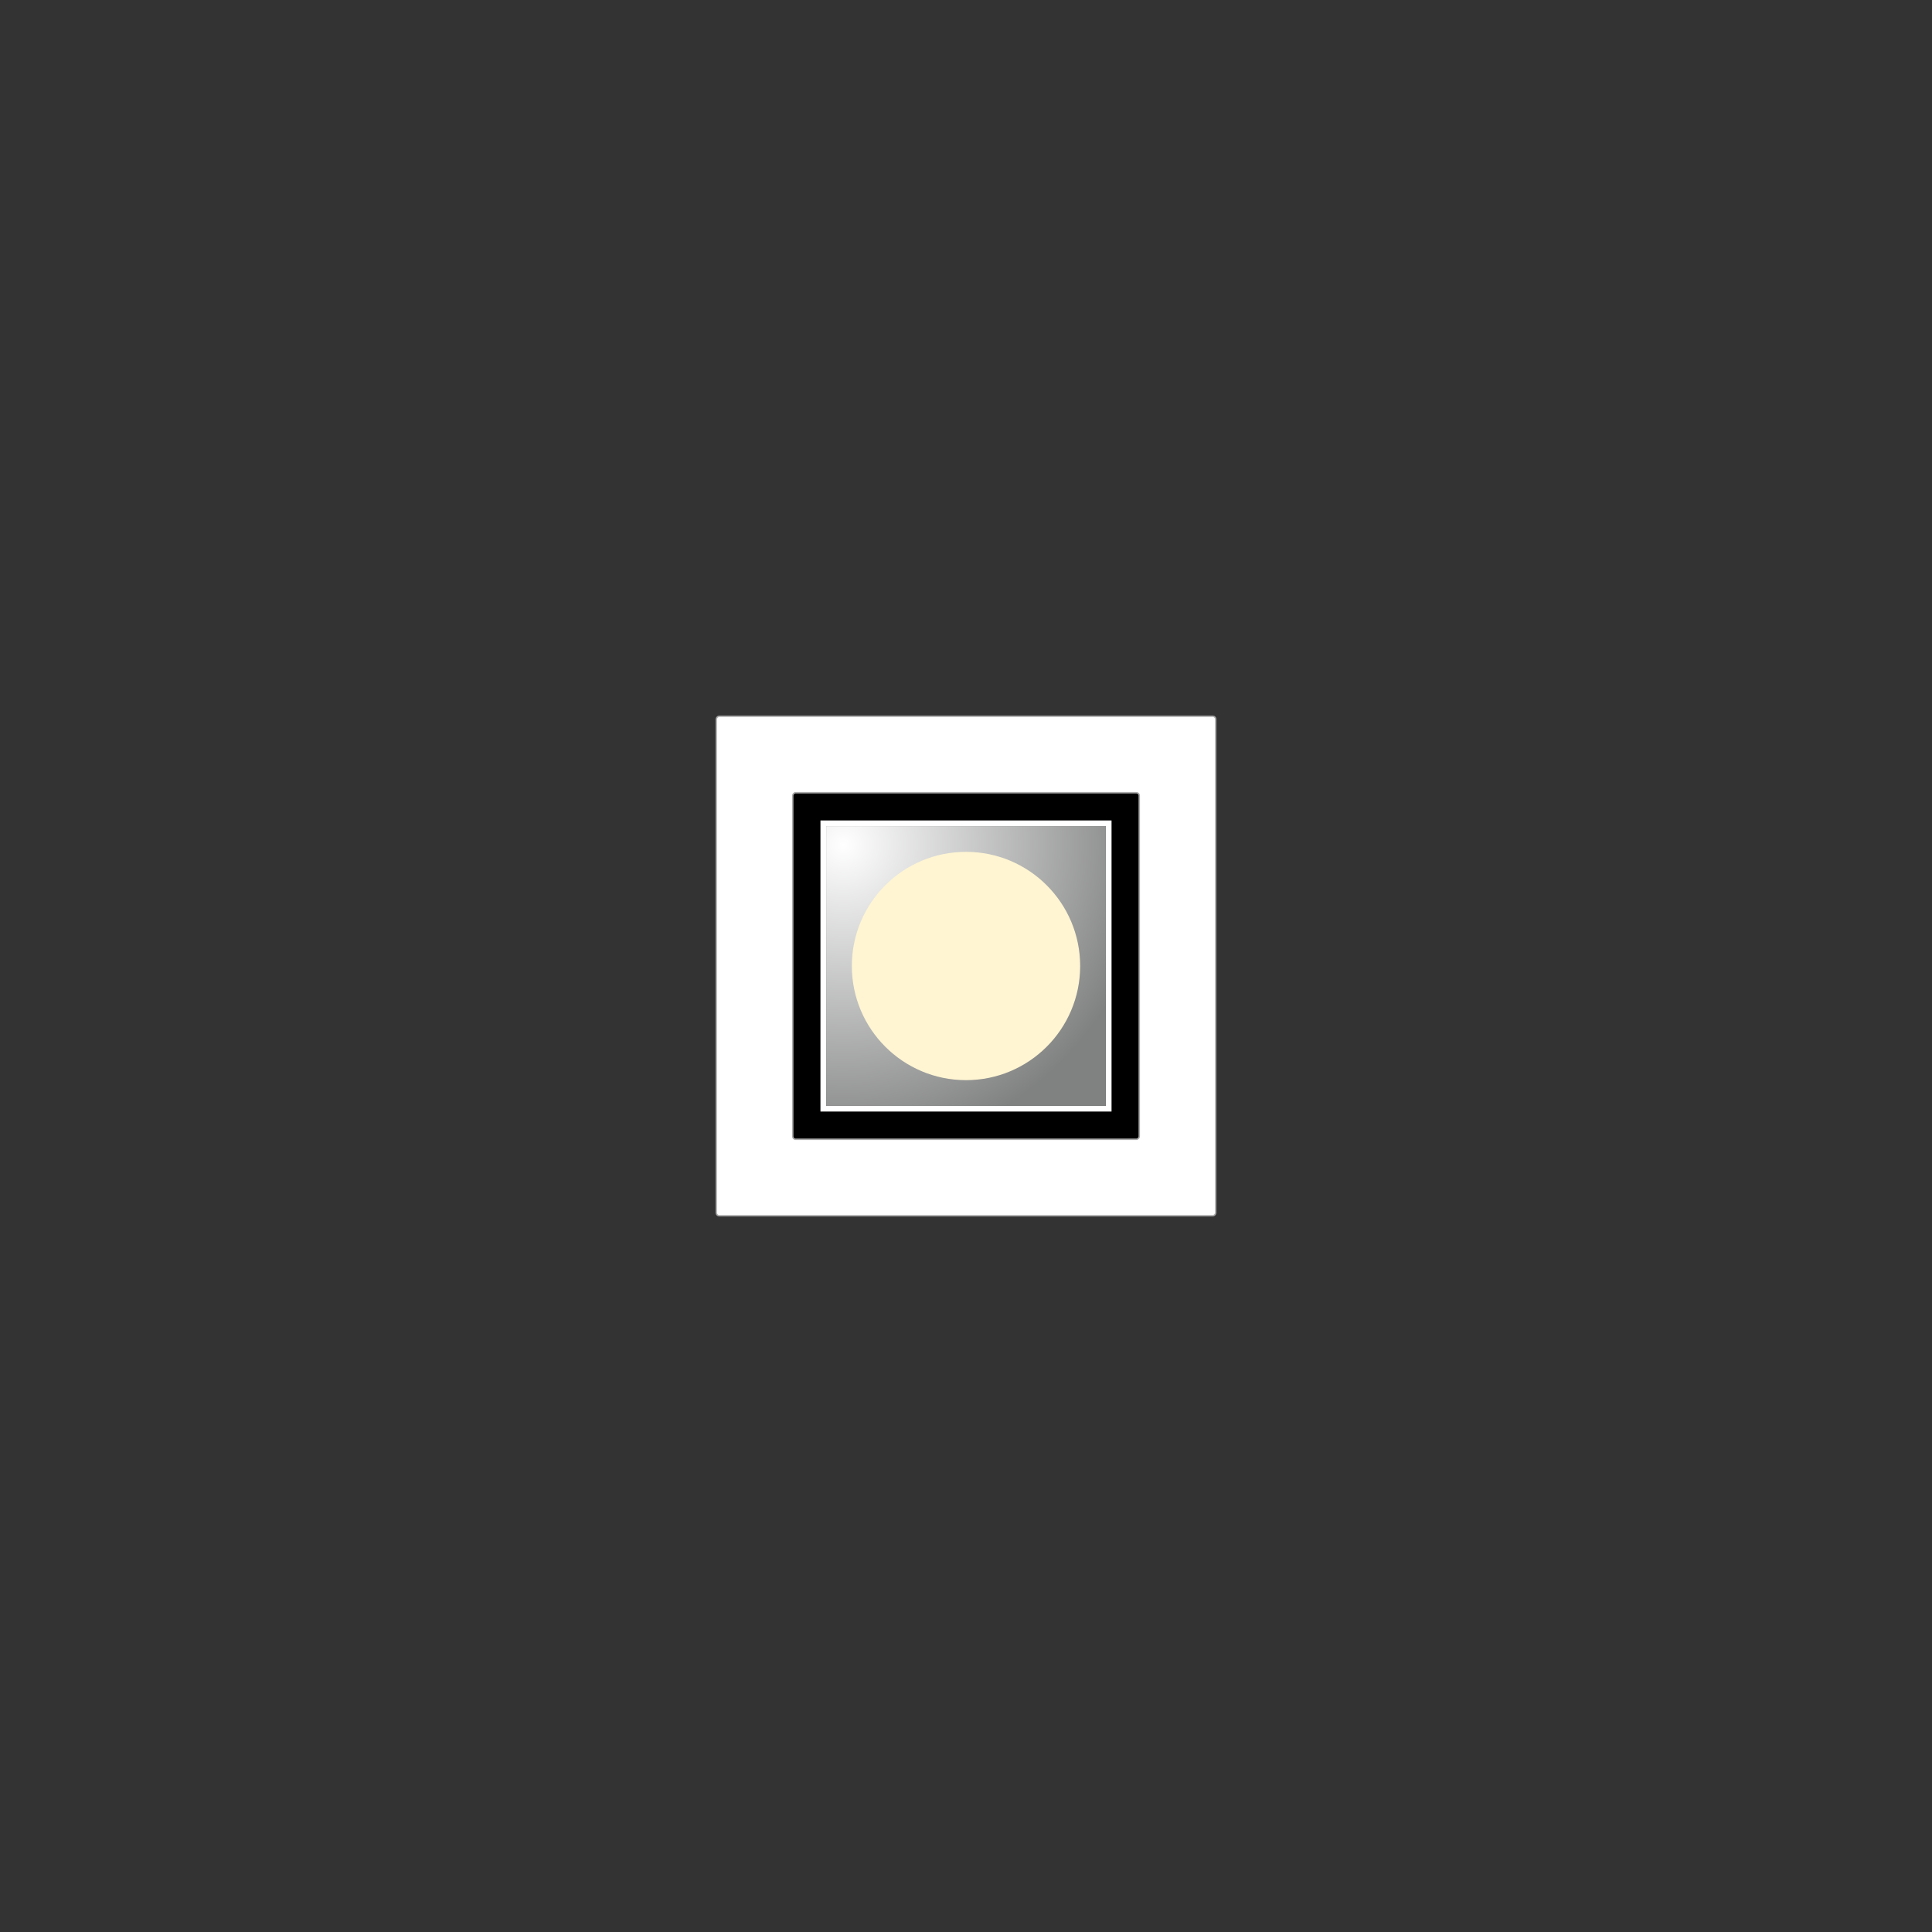 <svg width="301.2" height="301.2" viewBox="0,0,270.8,270.8" xmlns="http://www.w3.org/2000/svg" xmlns:xlink="http://www.w3.org/1999/xlink" xmlns:ev="http://www.w3.org/2001/xml-events" baseProfile="full" version="1.1"><rect x="0" y="0" width="270.8" height="270.8" fill="#333333" stroke="none"/><defs><linearGradient id="tunablewhite" x1="0" y1="0" x2="0" y2="1"><stop offset="0%" stop-color="#C3E9FE" stop-opacity="1" /><stop offset="50%" stop-color="#ffffff" stop-opacity="1" /><stop offset="100%" stop-color="#F9DB88" stop-opacity="1" /></linearGradient><radialGradient cx="0.062" cy="0.933" id="chrome" r="1.1"><stop offset="0" stop-color="#FFFFFF" stop-opacity="1" /><stop offset="1" stop-color="#808181" stop-opacity="1" /></radialGradient></defs><a xlink:href="https://unico.xal.com/m/info#001W-D01A" target="_blank" transform="scale(0.4,-0.4) translate(0,-677.0)"><rect fill="#fff" stroke="#aaa" stroke-width="0.5" x="251.0" y="251.0" width="175.0" height="175.0" rx="1" ry="1" /><rect fill="black" stroke="#aaa" stroke-width="0.5" x="277.786" y="277.786" width="121.429" height="121.429" rx="1" ry="1" /><rect stroke="#fff" stroke-width="2.0" fill="#000" x="288.5" y="288.5" width="100" height="100" /><g transform="translate(288.5,288.5) rotate(0,50,50)"><path fill="url(#chrome)" d="M1,1 L1,99 L99,99 L99,1Z" /><circle fill="#FFF5D2" cx="50" cy="50" r="40" /></g></a></svg>